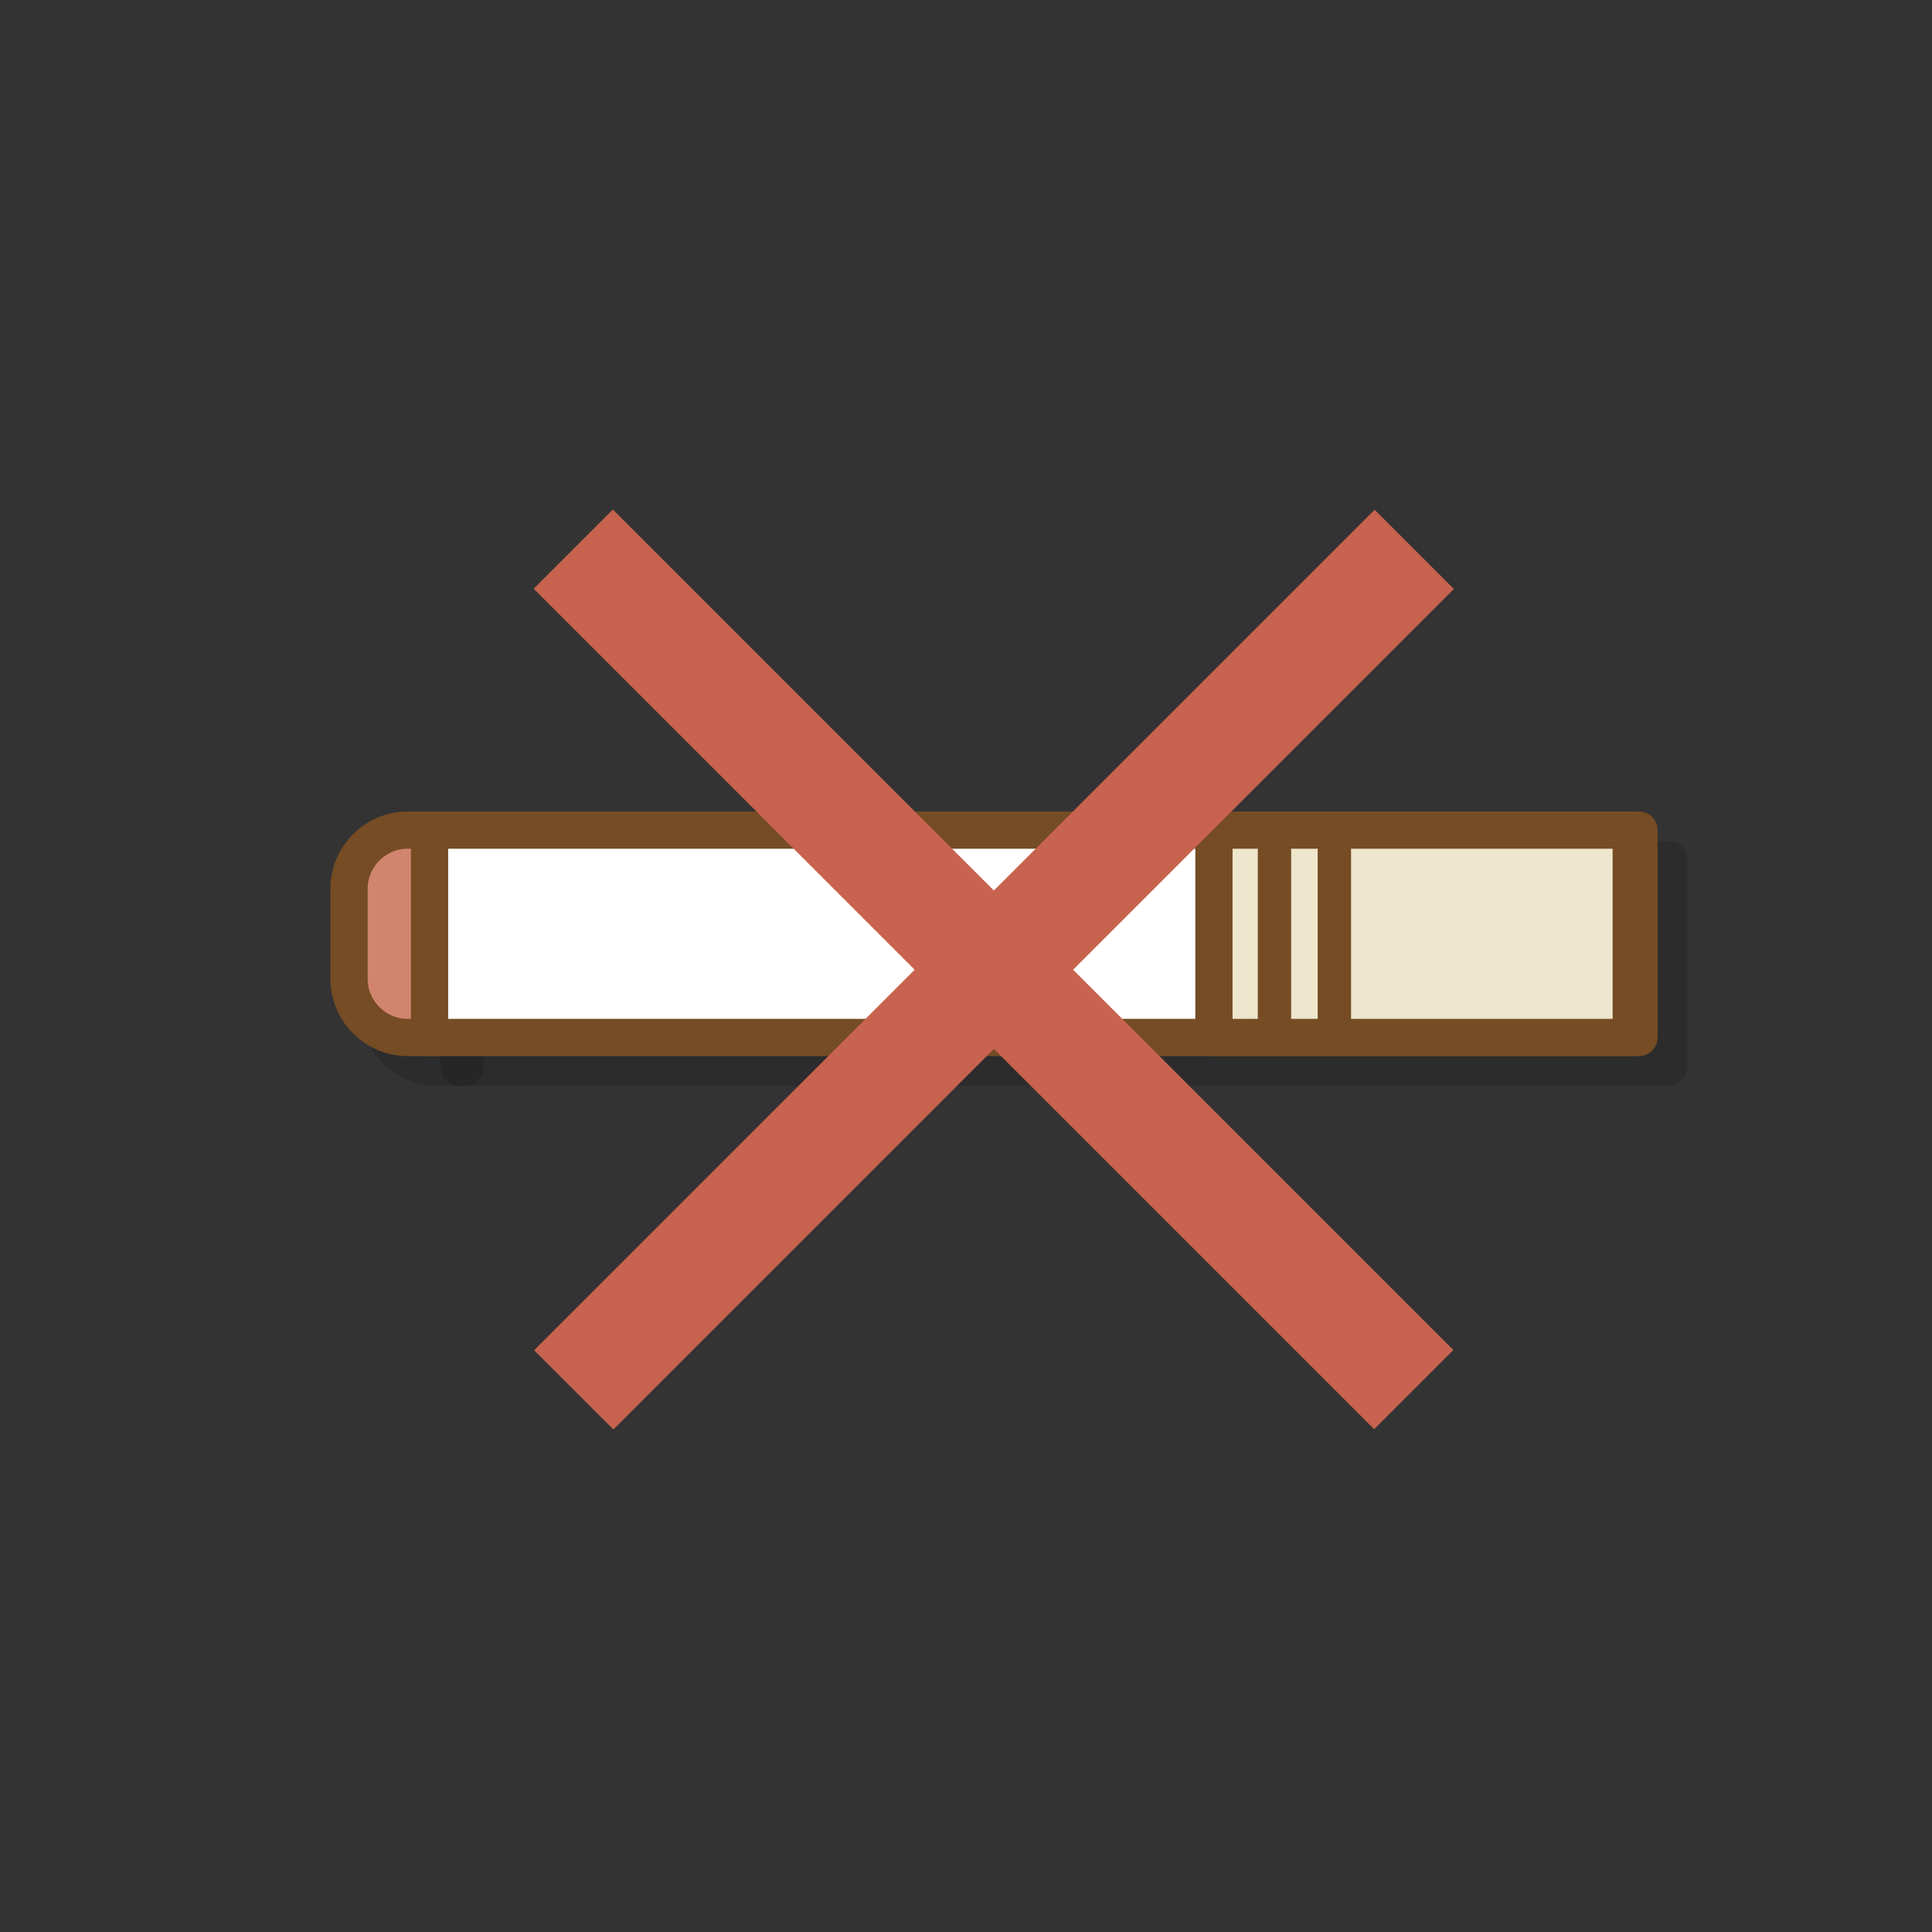 <svg xmlns="http://www.w3.org/2000/svg" xmlns:xlink="http://www.w3.org/1999/xlink" id="&#x30EC;&#x30A4;&#x30E4;&#x30FC;_1" x="0px" y="0px" viewBox="0 0 300 300" style="enable-background:new 0 0 300 300;" xml:space="preserve"><rect x="0" y="0" width="300" height="300" fill="#333333" stroke="none"/><style type="text/css">	.st0{opacity:0.14;}	.st1{fill:none;stroke:#000000;stroke-width:5.784;stroke-linecap:round;stroke-linejoin:round;stroke-miterlimit:10;}	.st2{fill:#D2856E;}	.st3{fill:none;stroke:#754C24;stroke-width:5.784;stroke-linecap:round;stroke-linejoin:round;stroke-miterlimit:10;}	.st4{fill:#FFFFFF;}	.st5{fill:#EEE6CC;stroke:#754C24;stroke-width:5.784;stroke-linecap:round;stroke-linejoin:round;stroke-miterlimit:10;}	.st6{fill:#A67C52;stroke:#754C24;stroke-width:5.184;stroke-linecap:round;stroke-linejoin:round;stroke-miterlimit:10;}	.st7{fill:#C7634E;}</style><g>	<g class="st0">		<path d="M72.2,165.7h-4.3c-5,0-9.1-4.1-9.1-9.1v-13.9c0-5,4.1-9.1,9.1-9.1h4.3V165.7z"></path>		<path class="st1" d="M72.2,165.7h-4.3c-5,0-9.1-4.1-9.1-9.1v-13.9c0-5,4.1-9.1,9.1-9.1h4.3V165.7z"></path>	</g>	<g>		<path class="st2" d="M67.6,161.1h-4.3c-5,0-9.1-4.1-9.1-9.1V138c0-5,4.1-9.1,9.1-9.1h4.3V161.1z"></path>		<path class="st3" d="M67.6,161.1h-4.3c-5,0-9.1-4.1-9.1-9.1V138c0-5,4.1-9.1,9.1-9.1h4.3V161.1z"></path>	</g></g><g>	<g class="st0">		<rect x="71.3" y="133.5" width="187.8" height="32.2"></rect>		<rect x="71.3" y="133.5" class="st1" width="187.8" height="32.2"></rect>	</g>	<g>		<rect x="66.7" y="128.9" class="st4" width="187.8" height="32.2"></rect>		<rect x="66.7" y="128.9" class="st3" width="187.8" height="32.2"></rect>	</g></g><rect x="188.5" y="128.9" class="st5" width="64.8" height="32.2"></rect><line class="st6" x1="197.9" y1="157.9" x2="197.9" y2="132.1"></line><line class="st6" x1="207.2" y1="157.9" x2="207.2" y2="132.1"></line><rect x="145.6" y="58.2" transform="matrix(0.707 -0.707 0.707 0.707 -61.221 153.209)" class="st7" width="17.4" height="184.6"></rect><rect x="145.6" y="58.2" transform="matrix(-0.707 -0.707 0.707 -0.707 157.033 366.054)" class="st7" width="17.4" height="184.6"></rect></svg>